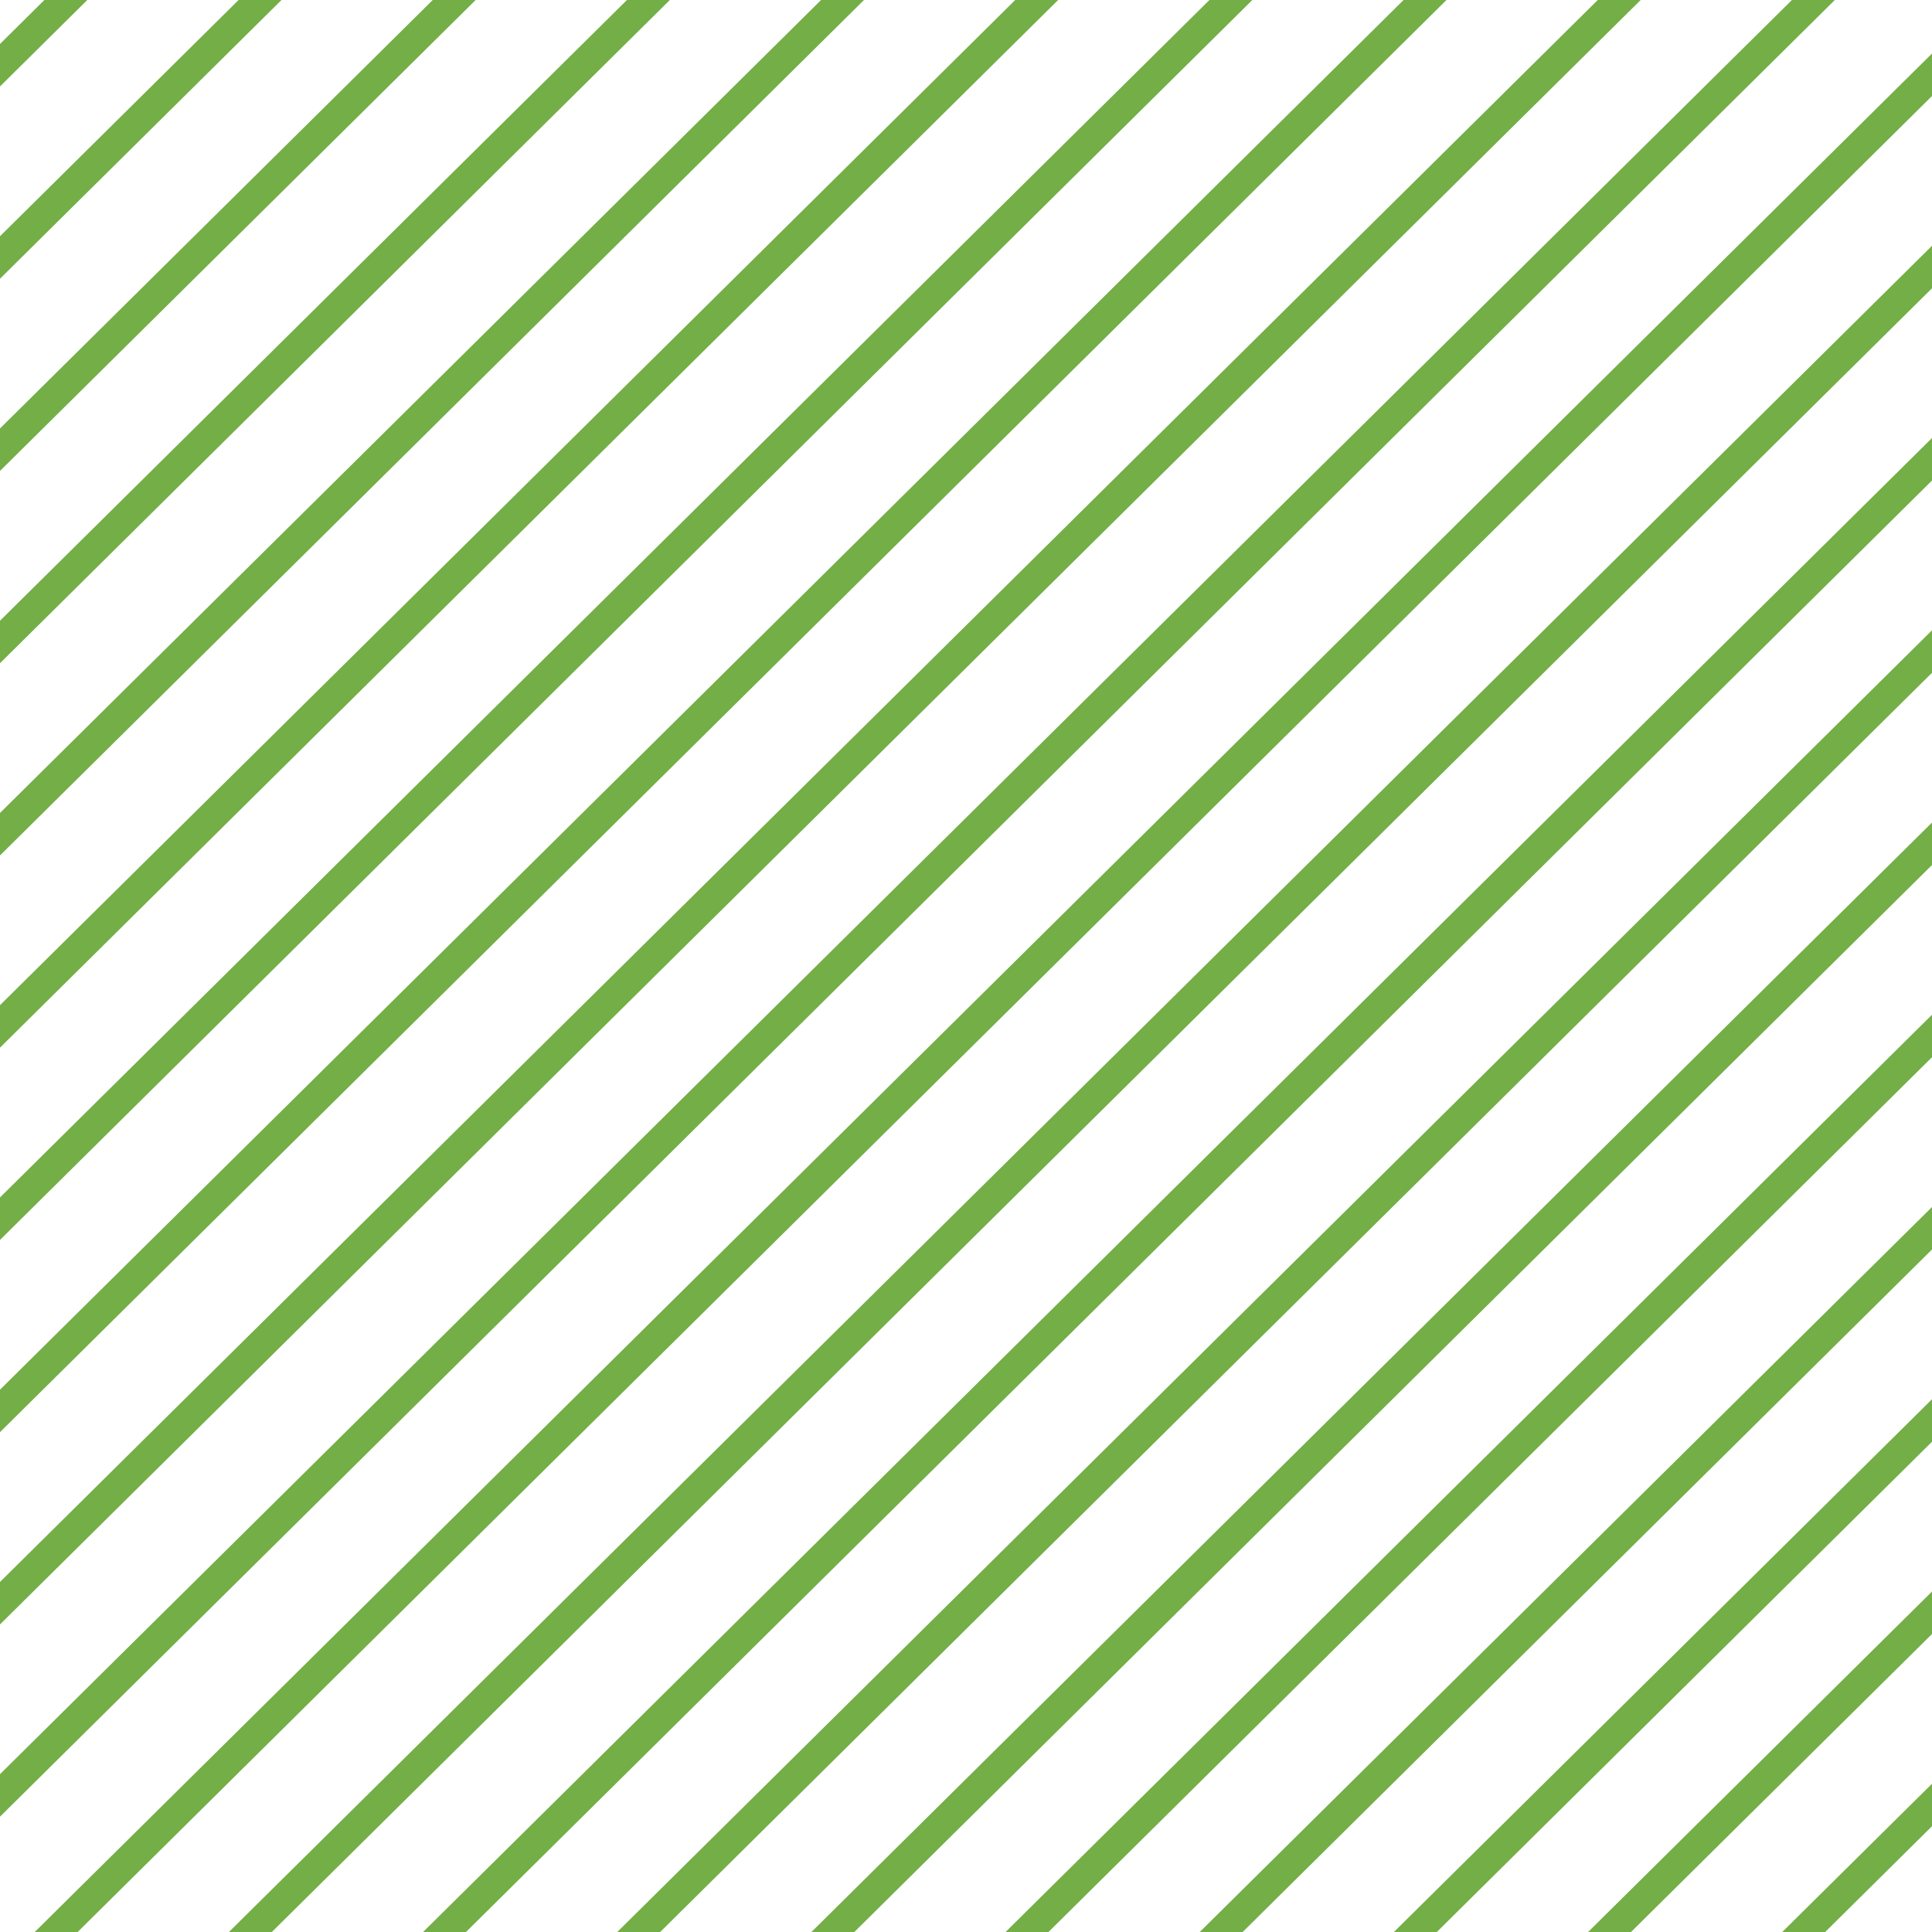 <svg xmlns="http://www.w3.org/2000/svg" width="128" height="128" viewBox="0 0 128 128" fill="none"><g clip-path="url(#clip0_1731_824)"><line x1="1.855" y1="129.849" x2="131.135" y2="1.849" stroke="#73AE46" stroke-width="2"></line><line x1="8.257" y1="136.249" x2="137.537" y2="8.249" stroke="#73AE46" stroke-width="2"></line><line x1="14.656" y1="142.649" x2="143.936" y2="14.649" stroke="#73AE46" stroke-width="2"></line><line x1="21.058" y1="149.049" x2="150.338" y2="21.049" stroke="#73AE46" stroke-width="2"></line><line x1="27.457" y1="155.449" x2="156.737" y2="27.449" stroke="#73AE46" stroke-width="2"></line><line x1="33.855" y1="161.849" x2="163.135" y2="33.849" stroke="#73AE46" stroke-width="2"></line><line x1="40.257" y1="168.249" x2="169.537" y2="40.249" stroke="#73AE46" stroke-width="2"></line><line x1="46.656" y1="174.649" x2="175.936" y2="46.649" stroke="#73AE46" stroke-width="2"></line><line x1="53.058" y1="181.049" x2="182.338" y2="53.049" stroke="#73AE46" stroke-width="2"></line><line x1="59.457" y1="187.449" x2="188.737" y2="59.449" stroke="#73AE46" stroke-width="2"></line><line x1="-4.543" y1="123.449" x2="124.737" y2="-4.551" stroke="#73AE46" stroke-width="2"></line><line x1="-10.942" y1="117.049" x2="118.338" y2="-10.951" stroke="#73AE46" stroke-width="2"></line><line x1="-17.344" y1="110.649" x2="111.936" y2="-17.351" stroke="#73AE46" stroke-width="2"></line><line x1="-23.743" y1="104.249" x2="105.537" y2="-23.751" stroke="#73AE46" stroke-width="2"></line><line x1="-30.145" y1="97.849" x2="99.135" y2="-30.151" stroke="#73AE46" stroke-width="2"></line><line x1="-36.543" y1="91.449" x2="92.737" y2="-36.551" stroke="#73AE46" stroke-width="2"></line><line x1="-42.942" y1="85.049" x2="86.338" y2="-42.951" stroke="#73AE46" stroke-width="2"></line><line x1="-49.344" y1="78.649" x2="79.936" y2="-49.351" stroke="#73AE46" stroke-width="2"></line><line x1="-55.743" y1="72.249" x2="73.537" y2="-55.751" stroke="#73AE46" stroke-width="2"></line><line x1="-62.145" y1="65.849" x2="67.135" y2="-62.151" stroke="#73AE46" stroke-width="2"></line></g><defs><clipPath id="clip0_1731_824"><rect width="128" height="128" fill="white"></rect></clipPath></defs></svg>